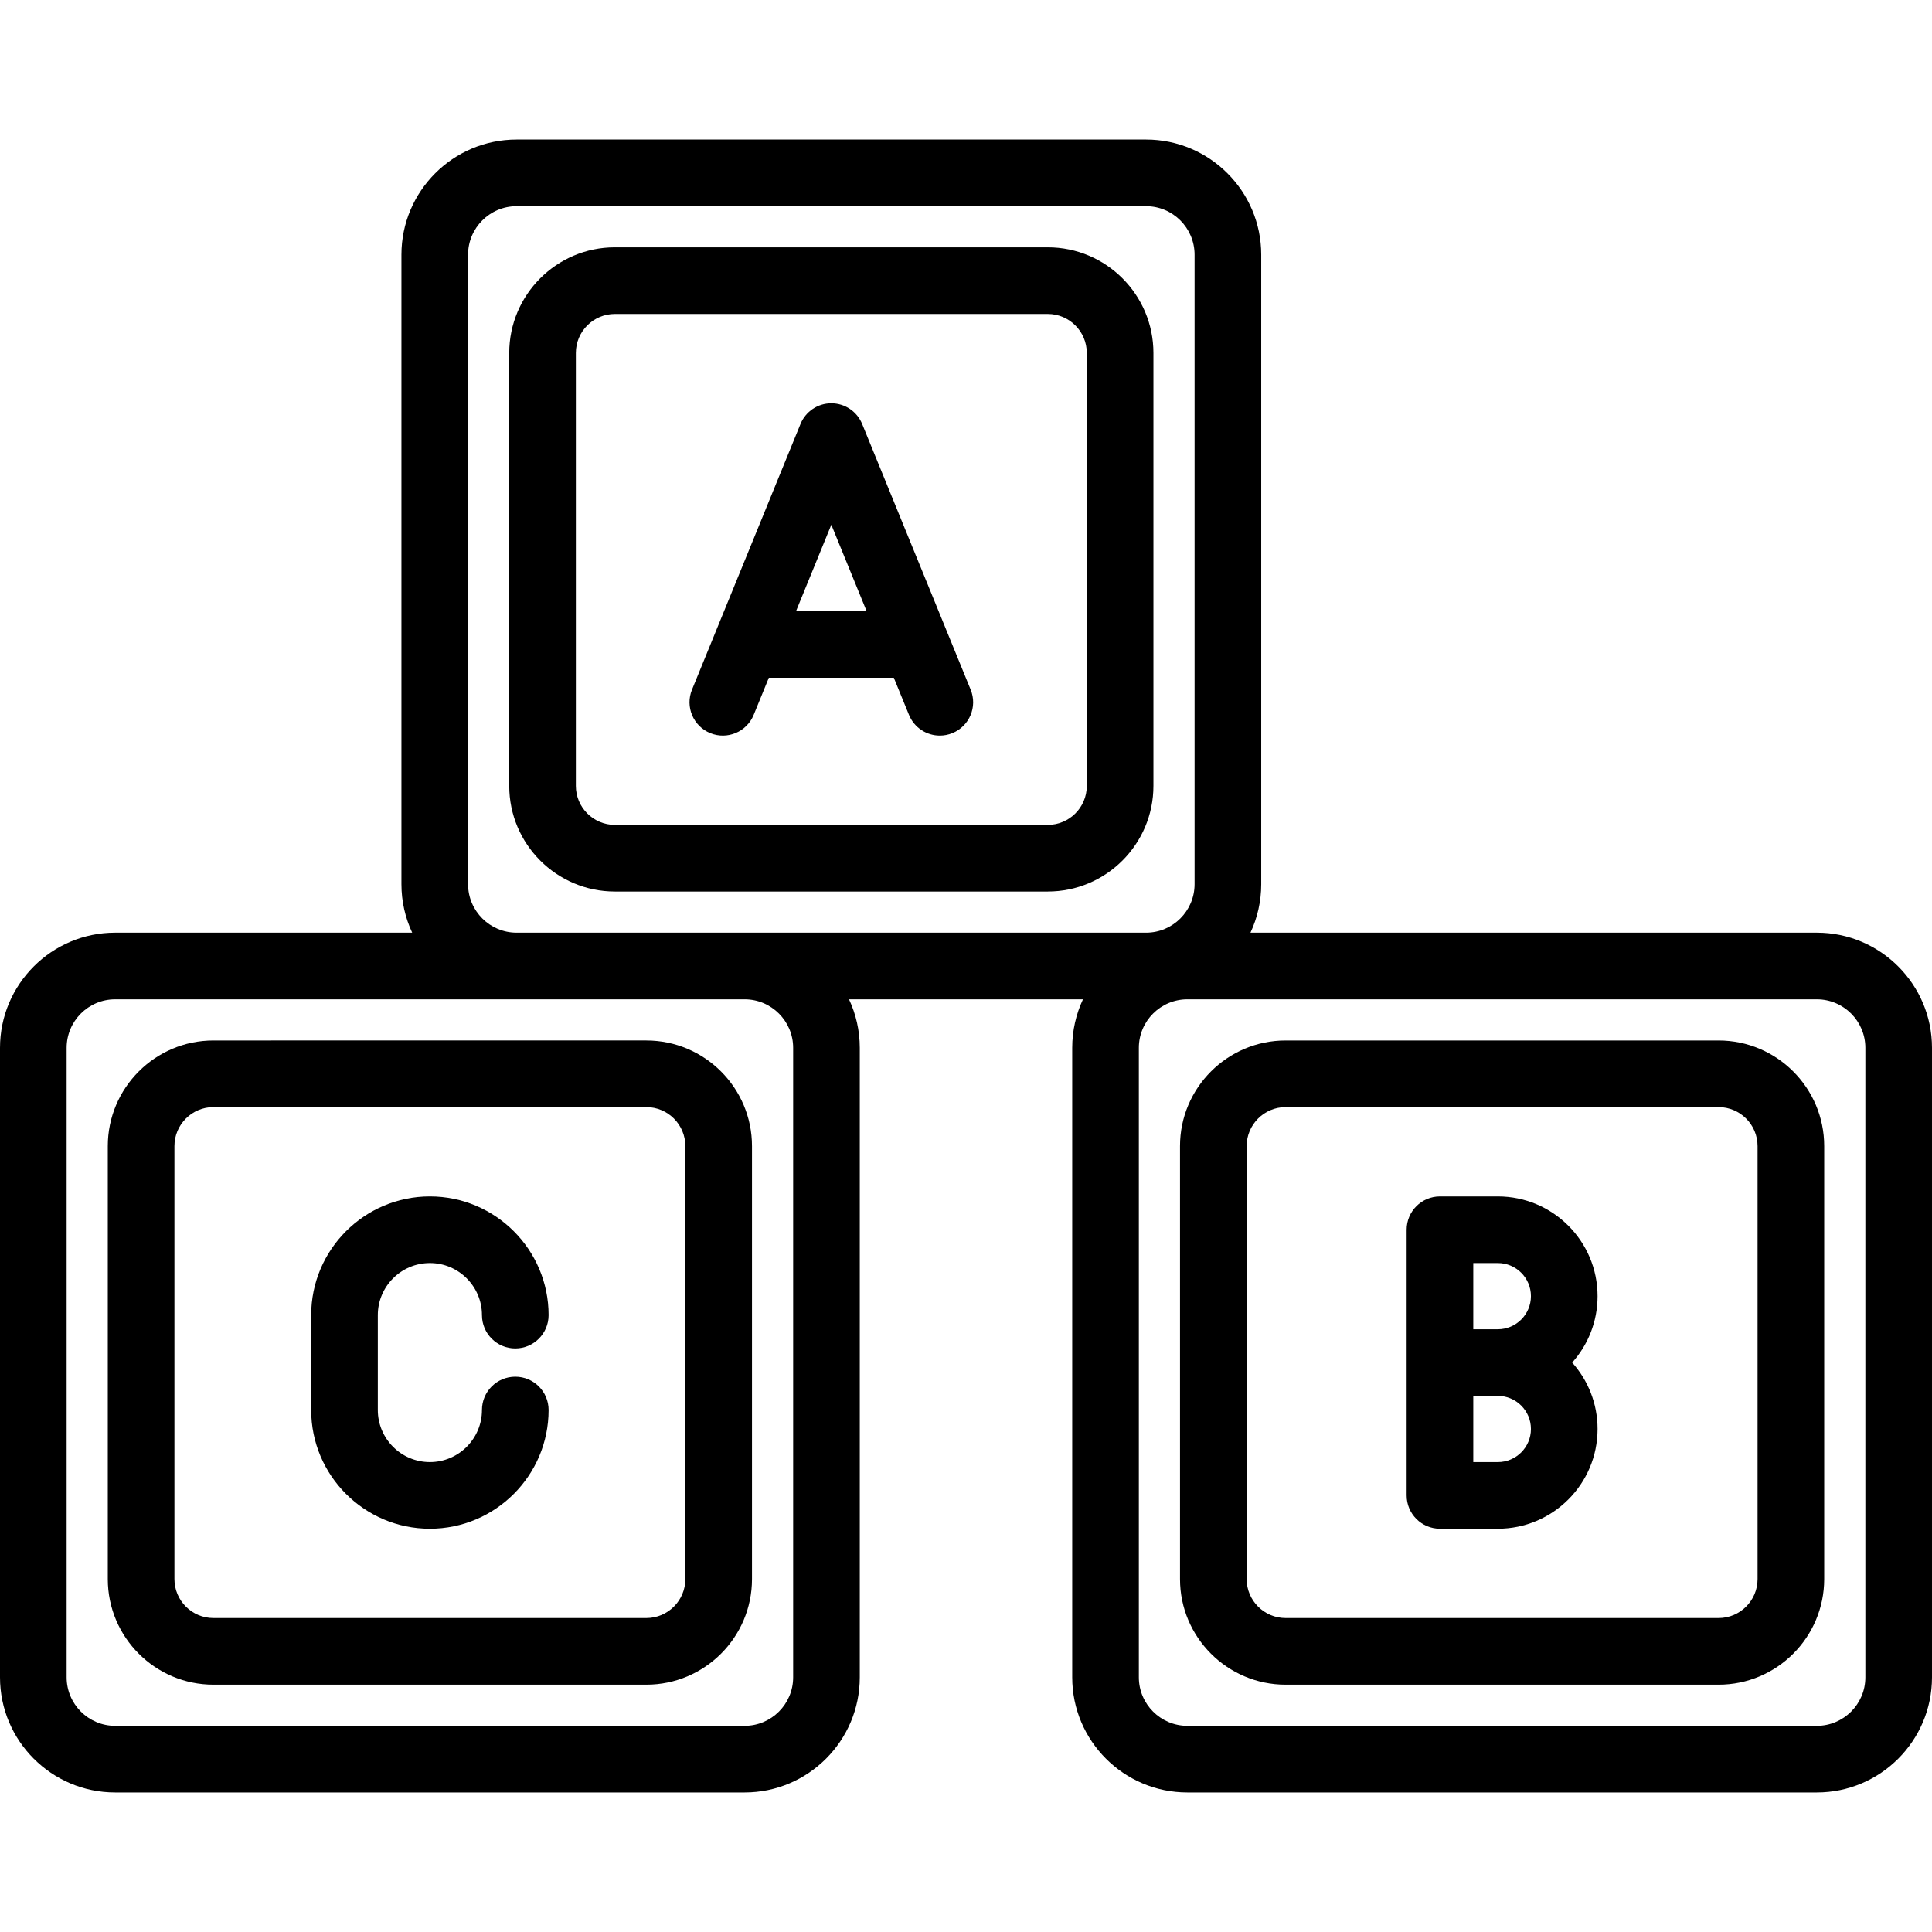 <?xml version="1.0" encoding="iso-8859-1"?>
<!-- Uploaded to: SVG Repo, www.svgrepo.com, Generator: SVG Repo Mixer Tools -->
<!DOCTYPE svg PUBLIC "-//W3C//DTD SVG 1.1//EN" "http://www.w3.org/Graphics/SVG/1.1/DTD/svg11.dtd">
<svg fill="#000000" height="800px" width="800px" version="1.1" id="Capa_1" xmlns="http://www.w3.org/2000/svg" xmlns:xlink="http://www.w3.org/1999/xlink" 
	 viewBox="0 0 434.906 434.906" xml:space="preserve">
<g>
	<path d="M408.986,209.953H281.488c1.55-3.321,2.421-7.02,2.421-10.919V57.33c0-14.292-11.628-25.919-25.92-25.919H116.285
		c-14.292,0-25.92,11.627-25.92,25.919v141.704c0,3.9,0.871,7.598,2.421,10.919H25.919C11.627,209.953,0,221.58,0,235.872v141.704
		c0,14.292,11.627,25.919,25.919,25.919h141.704c14.292,0,25.92-11.627,25.92-25.919V235.872c0-3.9-0.871-7.598-2.421-10.919h52.661
		c-1.549,3.321-2.42,7.02-2.42,10.919v141.704c0,14.292,11.627,25.919,25.919,25.919h141.704c14.292,0,25.92-11.627,25.92-25.919
		V235.872C434.906,221.58,423.278,209.953,408.986,209.953z M105.365,199.034V57.33c0-6.021,4.898-10.919,10.92-10.919h141.703
		c6.021,0,10.92,4.898,10.92,10.919v141.704c0,6.021-4.898,10.919-10.92,10.919h-90.365h-51.338
		C110.264,209.953,105.365,205.055,105.365,199.034z M178.543,235.872v141.704c0,6.021-4.898,10.919-10.92,10.919H25.919
		c-6.021,0-10.919-4.898-10.919-10.919V235.872c0-6.021,4.898-10.919,10.919-10.919h141.704
		C173.645,224.953,178.543,229.851,178.543,235.872z M419.906,377.576c0,6.021-4.898,10.919-10.92,10.919H267.282
		c-6.021,0-10.919-4.898-10.919-10.919V235.872c0-6.021,4.898-10.919,10.919-10.919h141.704c6.021,0,10.92,4.898,10.92,10.919
		V377.576z"/>
	<path d="M259.644,176.91V79.453c0-13.112-10.667-23.779-23.778-23.779h-97.457c-13.111,0-23.778,10.667-23.778,23.779v97.457
		c0,13.112,10.667,23.779,23.778,23.779h97.457C248.977,200.689,259.644,190.022,259.644,176.91z M129.63,176.91V79.453
		c0-4.841,3.938-8.779,8.778-8.779h97.457c4.841,0,8.778,3.938,8.778,8.779v97.457c0,4.841-3.938,8.779-8.778,8.779h-97.457
		C133.567,185.689,129.63,181.751,129.63,176.91z"/>
	<path d="M24.265,257.996v97.456c0,13.112,10.667,23.779,23.778,23.779H145.5c13.111,0,23.778-10.667,23.778-23.779v-97.456
		c0-13.112-10.667-23.779-23.778-23.779H48.043C34.932,234.217,24.265,244.885,24.265,257.996z M154.278,257.996v97.456
		c0,4.841-3.938,8.779-8.778,8.779H48.043c-4.841,0-8.778-3.938-8.778-8.779v-97.456c0-4.841,3.938-8.779,8.778-8.779H145.5
		C150.341,249.217,154.278,253.156,154.278,257.996z"/>
	<path d="M386.862,234.217h-97.456c-13.111,0-23.778,10.667-23.778,23.779v97.456c0,13.112,10.667,23.779,23.778,23.779h97.456
		c13.112,0,23.779-10.667,23.779-23.779v-97.456C410.642,244.885,399.975,234.217,386.862,234.217z M395.642,355.453
		c0,4.841-3.938,8.779-8.779,8.779h-97.456c-4.841,0-8.778-3.938-8.778-8.779v-97.456c0-4.841,3.938-8.779,8.778-8.779h97.456
		c4.841,0,8.779,3.938,8.779,8.779V355.453z"/>
	<path d="M194.08,95.446c-1.152-2.821-3.896-4.664-6.943-4.664s-5.791,1.844-6.943,4.665l-24.422,59.801
		c-1.566,3.834,0.273,8.213,4.107,9.779c3.837,1.566,8.214-0.274,9.779-4.108l3.413-8.357h28.132l3.413,8.357
		c1.188,2.906,3.989,4.667,6.946,4.666c0.944,0,1.904-0.18,2.833-0.559c3.834-1.566,5.674-5.944,4.107-9.779L194.08,95.446z
		 M179.197,137.561l7.94-19.442l7.94,19.442H179.197z"/>
	<path d="M337.174,269.324h-13.028c-4.143,0-7.5,3.358-7.5,7.5v59.801c0,4.142,3.357,7.5,7.5,7.5h13.028
		c12.379,0,22.45-10.071,22.45-22.45c0-5.736-2.163-10.978-5.716-14.95c3.553-3.973,5.716-9.214,5.716-14.95
		C359.624,279.395,349.553,269.324,337.174,269.324z M337.174,329.125h-5.528v-14.9h5.528c4.108,0,7.45,3.342,7.45,7.45
		S341.282,329.125,337.174,329.125z M337.174,299.224h-5.528v-14.901h5.528c4.108,0,7.45,3.342,7.45,7.45
		S341.282,299.224,337.174,299.224z"/>
	<path d="M96.771,344.125c14.734,0,26.722-11.987,26.722-26.722c0-4.142-3.357-7.5-7.5-7.5s-7.5,3.358-7.5,7.5
		c0,6.463-5.259,11.722-11.722,11.722s-11.722-5.258-11.722-11.722v-21.358c0-6.463,5.259-11.722,11.722-11.722
		s11.722,5.258,11.722,11.722c0,4.142,3.357,7.5,7.5,7.5s7.5-3.358,7.5-7.5c0-14.734-11.987-26.722-26.722-26.722
		S70.05,281.311,70.05,296.046v21.358C70.05,332.138,82.037,344.125,96.771,344.125z"/>
</g>
</svg>